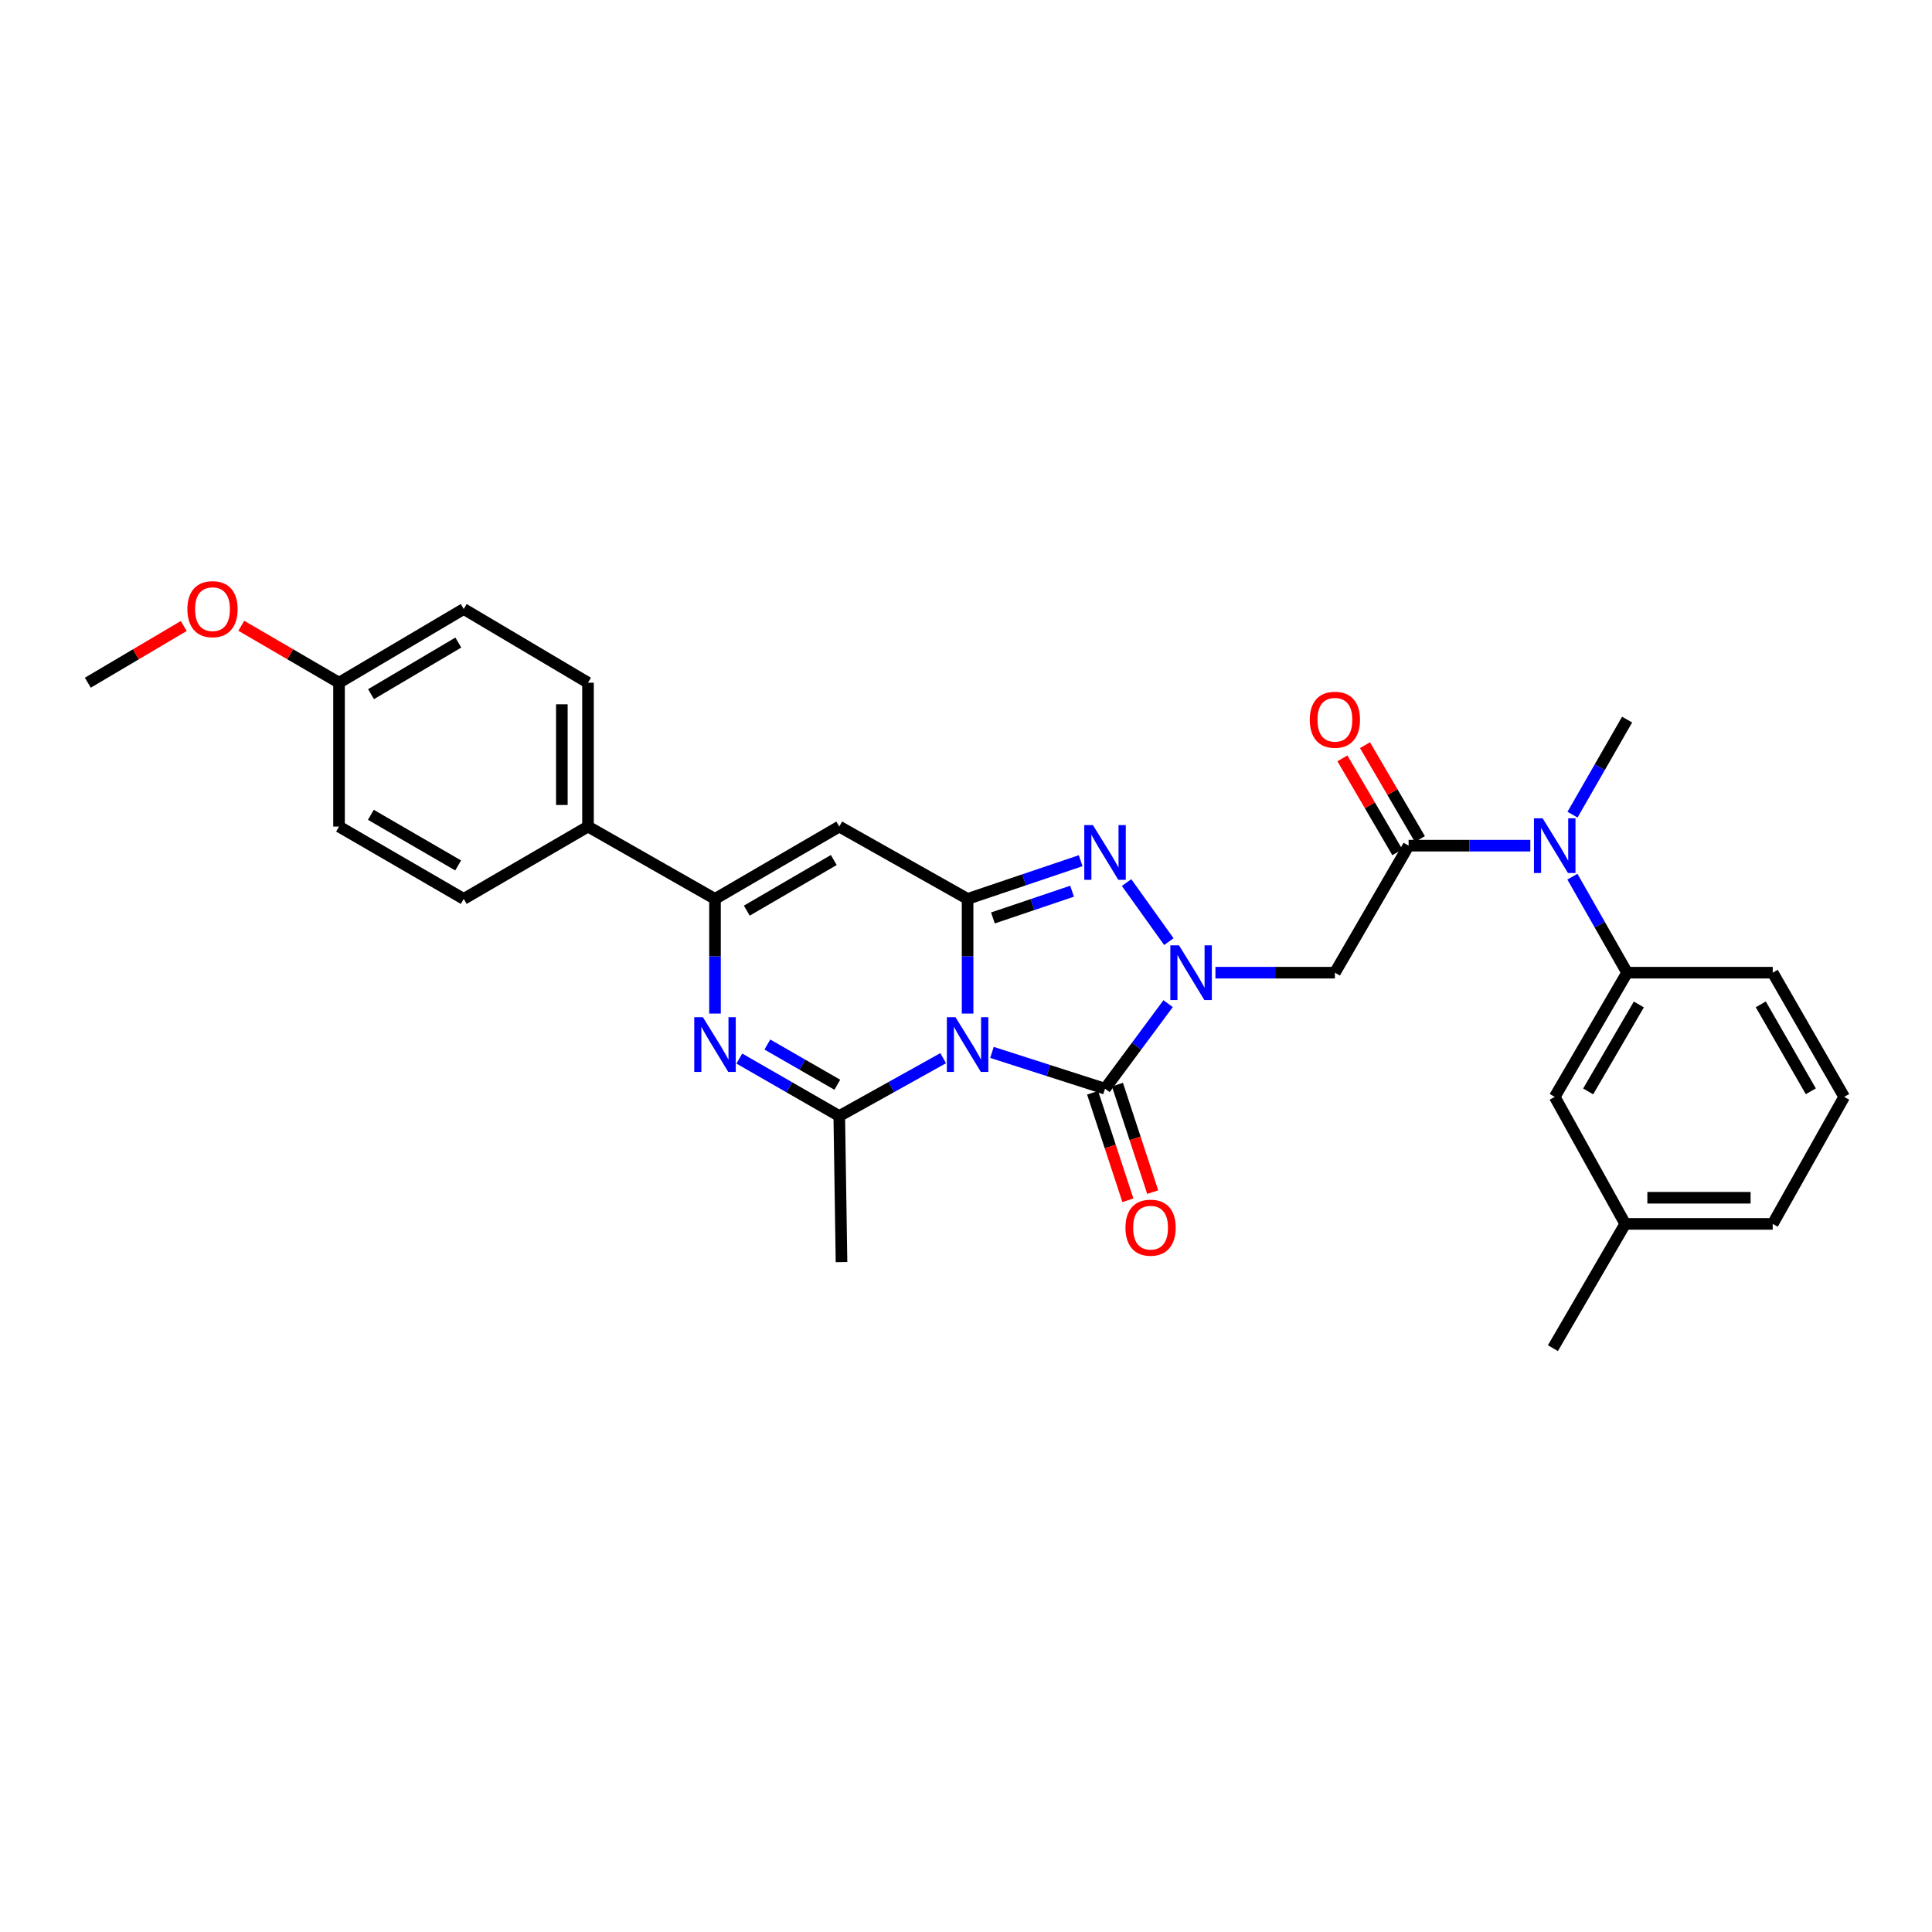 <?xml version='1.0' encoding='iso-8859-1'?>
<svg version='1.1' baseProfile='full'
              xmlns='http://www.w3.org/2000/svg'
                      xmlns:rdkit='http://www.rdkit.org/xml'
                      xmlns:xlink='http://www.w3.org/1999/xlink'
                  xml:space='preserve'
width='1000px' height='1000px' viewBox='0 0 1000 1000'>
<!-- END OF HEADER -->
<rect style='opacity:1.0;fill:#FFFFFF;stroke:none' width='1000' height='1000' x='0' y='0'> </rect>
<path class='bond-0' d='M 500.827,524.625 L 500.827,494.949' style='fill:none;fill-rule:evenodd;stroke:#0000FF;stroke-width:6px;stroke-linecap:butt;stroke-linejoin:miter;stroke-opacity:1' />
<path class='bond-0' d='M 500.827,494.949 L 500.827,465.274' style='fill:none;fill-rule:evenodd;stroke:#000000;stroke-width:6px;stroke-linecap:butt;stroke-linejoin:miter;stroke-opacity:1' />
<path class='bond-2' d='M 513.435,544.718 L 542.698,554.114' style='fill:none;fill-rule:evenodd;stroke:#0000FF;stroke-width:6px;stroke-linecap:butt;stroke-linejoin:miter;stroke-opacity:1' />
<path class='bond-2' d='M 542.698,554.114 L 571.961,563.51' style='fill:none;fill-rule:evenodd;stroke:#000000;stroke-width:6px;stroke-linecap:butt;stroke-linejoin:miter;stroke-opacity:1' />
<path class='bond-4' d='M 488.186,547.71 L 461.296,562.684' style='fill:none;fill-rule:evenodd;stroke:#0000FF;stroke-width:6px;stroke-linecap:butt;stroke-linejoin:miter;stroke-opacity:1' />
<path class='bond-4' d='M 461.296,562.684 L 434.407,577.658' style='fill:none;fill-rule:evenodd;stroke:#000000;stroke-width:6px;stroke-linecap:butt;stroke-linejoin:miter;stroke-opacity:1' />
<path class='bond-3' d='M 500.827,465.274 L 530.085,455.388' style='fill:none;fill-rule:evenodd;stroke:#000000;stroke-width:6px;stroke-linecap:butt;stroke-linejoin:miter;stroke-opacity:1' />
<path class='bond-3' d='M 530.085,455.388 L 559.344,445.502' style='fill:none;fill-rule:evenodd;stroke:#0000FF;stroke-width:6px;stroke-linecap:butt;stroke-linejoin:miter;stroke-opacity:1' />
<path class='bond-3' d='M 513.936,475.128 L 534.417,468.208' style='fill:none;fill-rule:evenodd;stroke:#000000;stroke-width:6px;stroke-linecap:butt;stroke-linejoin:miter;stroke-opacity:1' />
<path class='bond-3' d='M 534.417,468.208 L 554.898,461.288' style='fill:none;fill-rule:evenodd;stroke:#0000FF;stroke-width:6px;stroke-linecap:butt;stroke-linejoin:miter;stroke-opacity:1' />
<path class='bond-6' d='M 500.827,465.274 L 434.407,427.827' style='fill:none;fill-rule:evenodd;stroke:#000000;stroke-width:6px;stroke-linecap:butt;stroke-linejoin:miter;stroke-opacity:1' />
<path class='bond-1' d='M 604.615,519.486 L 588.288,541.498' style='fill:none;fill-rule:evenodd;stroke:#0000FF;stroke-width:6px;stroke-linecap:butt;stroke-linejoin:miter;stroke-opacity:1' />
<path class='bond-1' d='M 588.288,541.498 L 571.961,563.51' style='fill:none;fill-rule:evenodd;stroke:#000000;stroke-width:6px;stroke-linecap:butt;stroke-linejoin:miter;stroke-opacity:1' />
<path class='bond-8' d='M 629.105,503.457 L 660.022,503.457' style='fill:none;fill-rule:evenodd;stroke:#0000FF;stroke-width:6px;stroke-linecap:butt;stroke-linejoin:miter;stroke-opacity:1' />
<path class='bond-8' d='M 660.022,503.457 L 690.939,503.457' style='fill:none;fill-rule:evenodd;stroke:#000000;stroke-width:6px;stroke-linecap:butt;stroke-linejoin:miter;stroke-opacity:1' />
<path class='bond-30' d='M 604.997,487.384 L 583.114,456.818' style='fill:none;fill-rule:evenodd;stroke:#0000FF;stroke-width:6px;stroke-linecap:butt;stroke-linejoin:miter;stroke-opacity:1' />
<path class='bond-13' d='M 565.532,565.619 L 574.661,593.438' style='fill:none;fill-rule:evenodd;stroke:#000000;stroke-width:6px;stroke-linecap:butt;stroke-linejoin:miter;stroke-opacity:1' />
<path class='bond-13' d='M 574.661,593.438 L 583.789,621.257' style='fill:none;fill-rule:evenodd;stroke:#FF0000;stroke-width:6px;stroke-linecap:butt;stroke-linejoin:miter;stroke-opacity:1' />
<path class='bond-13' d='M 578.39,561.4 L 587.518,589.219' style='fill:none;fill-rule:evenodd;stroke:#000000;stroke-width:6px;stroke-linecap:butt;stroke-linejoin:miter;stroke-opacity:1' />
<path class='bond-13' d='M 587.518,589.219 L 596.647,617.038' style='fill:none;fill-rule:evenodd;stroke:#FF0000;stroke-width:6px;stroke-linecap:butt;stroke-linejoin:miter;stroke-opacity:1' />
<path class='bond-5' d='M 434.407,577.658 L 408.543,562.786' style='fill:none;fill-rule:evenodd;stroke:#000000;stroke-width:6px;stroke-linecap:butt;stroke-linejoin:miter;stroke-opacity:1' />
<path class='bond-5' d='M 408.543,562.786 L 382.679,547.913' style='fill:none;fill-rule:evenodd;stroke:#0000FF;stroke-width:6px;stroke-linecap:butt;stroke-linejoin:miter;stroke-opacity:1' />
<path class='bond-5' d='M 433.393,561.465 L 415.288,551.055' style='fill:none;fill-rule:evenodd;stroke:#000000;stroke-width:6px;stroke-linecap:butt;stroke-linejoin:miter;stroke-opacity:1' />
<path class='bond-5' d='M 415.288,551.055 L 397.184,540.644' style='fill:none;fill-rule:evenodd;stroke:#0000FF;stroke-width:6px;stroke-linecap:butt;stroke-linejoin:miter;stroke-opacity:1' />
<path class='bond-18' d='M 434.407,577.658 L 435.564,653.258' style='fill:none;fill-rule:evenodd;stroke:#000000;stroke-width:6px;stroke-linecap:butt;stroke-linejoin:miter;stroke-opacity:1' />
<path class='bond-7' d='M 370.084,524.625 L 370.084,494.949' style='fill:none;fill-rule:evenodd;stroke:#0000FF;stroke-width:6px;stroke-linecap:butt;stroke-linejoin:miter;stroke-opacity:1' />
<path class='bond-7' d='M 370.084,494.949 L 370.084,465.274' style='fill:none;fill-rule:evenodd;stroke:#000000;stroke-width:6px;stroke-linecap:butt;stroke-linejoin:miter;stroke-opacity:1' />
<path class='bond-31' d='M 434.407,427.827 L 370.084,465.274' style='fill:none;fill-rule:evenodd;stroke:#000000;stroke-width:6px;stroke-linecap:butt;stroke-linejoin:miter;stroke-opacity:1' />
<path class='bond-31' d='M 431.566,445.139 L 386.54,471.351' style='fill:none;fill-rule:evenodd;stroke:#000000;stroke-width:6px;stroke-linecap:butt;stroke-linejoin:miter;stroke-opacity:1' />
<path class='bond-12' d='M 370.084,465.274 L 304.347,427.827' style='fill:none;fill-rule:evenodd;stroke:#000000;stroke-width:6px;stroke-linecap:butt;stroke-linejoin:miter;stroke-opacity:1' />
<path class='bond-9' d='M 690.939,503.457 L 729.092,437.713' style='fill:none;fill-rule:evenodd;stroke:#000000;stroke-width:6px;stroke-linecap:butt;stroke-linejoin:miter;stroke-opacity:1' />
<path class='bond-10' d='M 729.092,437.713 L 760.592,437.713' style='fill:none;fill-rule:evenodd;stroke:#000000;stroke-width:6px;stroke-linecap:butt;stroke-linejoin:miter;stroke-opacity:1' />
<path class='bond-10' d='M 760.592,437.713 L 792.091,437.713' style='fill:none;fill-rule:evenodd;stroke:#0000FF;stroke-width:6px;stroke-linecap:butt;stroke-linejoin:miter;stroke-opacity:1' />
<path class='bond-14' d='M 734.933,434.298 L 720.724,409.995' style='fill:none;fill-rule:evenodd;stroke:#000000;stroke-width:6px;stroke-linecap:butt;stroke-linejoin:miter;stroke-opacity:1' />
<path class='bond-14' d='M 720.724,409.995 L 706.515,385.693' style='fill:none;fill-rule:evenodd;stroke:#FF0000;stroke-width:6px;stroke-linecap:butt;stroke-linejoin:miter;stroke-opacity:1' />
<path class='bond-14' d='M 723.251,441.128 L 709.042,416.825' style='fill:none;fill-rule:evenodd;stroke:#000000;stroke-width:6px;stroke-linecap:butt;stroke-linejoin:miter;stroke-opacity:1' />
<path class='bond-14' d='M 709.042,416.825 L 694.833,392.523' style='fill:none;fill-rule:evenodd;stroke:#FF0000;stroke-width:6px;stroke-linecap:butt;stroke-linejoin:miter;stroke-opacity:1' />
<path class='bond-11' d='M 813.87,453.765 L 828.031,478.611' style='fill:none;fill-rule:evenodd;stroke:#0000FF;stroke-width:6px;stroke-linecap:butt;stroke-linejoin:miter;stroke-opacity:1' />
<path class='bond-11' d='M 828.031,478.611 L 842.191,503.457' style='fill:none;fill-rule:evenodd;stroke:#000000;stroke-width:6px;stroke-linecap:butt;stroke-linejoin:miter;stroke-opacity:1' />
<path class='bond-24' d='M 813.933,421.672 L 828.062,397.065' style='fill:none;fill-rule:evenodd;stroke:#0000FF;stroke-width:6px;stroke-linecap:butt;stroke-linejoin:miter;stroke-opacity:1' />
<path class='bond-24' d='M 828.062,397.065 L 842.191,372.458' style='fill:none;fill-rule:evenodd;stroke:#000000;stroke-width:6px;stroke-linecap:butt;stroke-linejoin:miter;stroke-opacity:1' />
<path class='bond-15' d='M 842.191,503.457 L 804.722,567.742' style='fill:none;fill-rule:evenodd;stroke:#000000;stroke-width:6px;stroke-linecap:butt;stroke-linejoin:miter;stroke-opacity:1' />
<path class='bond-15' d='M 848.262,519.914 L 822.033,564.914' style='fill:none;fill-rule:evenodd;stroke:#000000;stroke-width:6px;stroke-linecap:butt;stroke-linejoin:miter;stroke-opacity:1' />
<path class='bond-23' d='M 842.191,503.457 L 917.558,503.457' style='fill:none;fill-rule:evenodd;stroke:#000000;stroke-width:6px;stroke-linecap:butt;stroke-linejoin:miter;stroke-opacity:1' />
<path class='bond-16' d='M 304.347,427.827 L 304.347,353.37' style='fill:none;fill-rule:evenodd;stroke:#000000;stroke-width:6px;stroke-linecap:butt;stroke-linejoin:miter;stroke-opacity:1' />
<path class='bond-16' d='M 290.815,416.659 L 290.815,364.539' style='fill:none;fill-rule:evenodd;stroke:#000000;stroke-width:6px;stroke-linecap:butt;stroke-linejoin:miter;stroke-opacity:1' />
<path class='bond-17' d='M 304.347,427.827 L 240.025,465.274' style='fill:none;fill-rule:evenodd;stroke:#000000;stroke-width:6px;stroke-linecap:butt;stroke-linejoin:miter;stroke-opacity:1' />
<path class='bond-20' d='M 804.722,567.742 L 841.221,633.486' style='fill:none;fill-rule:evenodd;stroke:#000000;stroke-width:6px;stroke-linecap:butt;stroke-linejoin:miter;stroke-opacity:1' />
<path class='bond-21' d='M 304.347,353.37 L 240.025,315.217' style='fill:none;fill-rule:evenodd;stroke:#000000;stroke-width:6px;stroke-linecap:butt;stroke-linejoin:miter;stroke-opacity:1' />
<path class='bond-22' d='M 240.025,465.274 L 175.484,427.827' style='fill:none;fill-rule:evenodd;stroke:#000000;stroke-width:6px;stroke-linecap:butt;stroke-linejoin:miter;stroke-opacity:1' />
<path class='bond-22' d='M 237.134,447.952 L 191.956,421.739' style='fill:none;fill-rule:evenodd;stroke:#000000;stroke-width:6px;stroke-linecap:butt;stroke-linejoin:miter;stroke-opacity:1' />
<path class='bond-19' d='M 175.484,353.37 L 175.484,427.827' style='fill:none;fill-rule:evenodd;stroke:#000000;stroke-width:6px;stroke-linecap:butt;stroke-linejoin:miter;stroke-opacity:1' />
<path class='bond-25' d='M 175.484,353.37 L 150.187,338.632' style='fill:none;fill-rule:evenodd;stroke:#000000;stroke-width:6px;stroke-linecap:butt;stroke-linejoin:miter;stroke-opacity:1' />
<path class='bond-25' d='M 150.187,338.632 L 124.89,323.895' style='fill:none;fill-rule:evenodd;stroke:#FF0000;stroke-width:6px;stroke-linecap:butt;stroke-linejoin:miter;stroke-opacity:1' />
<path class='bond-32' d='M 175.484,353.37 L 240.025,315.217' style='fill:none;fill-rule:evenodd;stroke:#000000;stroke-width:6px;stroke-linecap:butt;stroke-linejoin:miter;stroke-opacity:1' />
<path class='bond-32' d='M 192.051,359.296 L 237.23,332.589' style='fill:none;fill-rule:evenodd;stroke:#000000;stroke-width:6px;stroke-linecap:butt;stroke-linejoin:miter;stroke-opacity:1' />
<path class='bond-28' d='M 841.221,633.486 L 803.782,697.801' style='fill:none;fill-rule:evenodd;stroke:#000000;stroke-width:6px;stroke-linecap:butt;stroke-linejoin:miter;stroke-opacity:1' />
<path class='bond-33' d='M 841.221,633.486 L 917.558,633.486' style='fill:none;fill-rule:evenodd;stroke:#000000;stroke-width:6px;stroke-linecap:butt;stroke-linejoin:miter;stroke-opacity:1' />
<path class='bond-33' d='M 852.672,619.954 L 906.107,619.954' style='fill:none;fill-rule:evenodd;stroke:#000000;stroke-width:6px;stroke-linecap:butt;stroke-linejoin:miter;stroke-opacity:1' />
<path class='bond-26' d='M 917.558,503.457 L 954.545,567.742' style='fill:none;fill-rule:evenodd;stroke:#000000;stroke-width:6px;stroke-linecap:butt;stroke-linejoin:miter;stroke-opacity:1' />
<path class='bond-26' d='M 911.376,519.848 L 937.268,564.848' style='fill:none;fill-rule:evenodd;stroke:#000000;stroke-width:6px;stroke-linecap:butt;stroke-linejoin:miter;stroke-opacity:1' />
<path class='bond-29' d='M 95.121,324.01 L 70.288,338.69' style='fill:none;fill-rule:evenodd;stroke:#FF0000;stroke-width:6px;stroke-linecap:butt;stroke-linejoin:miter;stroke-opacity:1' />
<path class='bond-29' d='M 70.288,338.69 L 45.455,353.37' style='fill:none;fill-rule:evenodd;stroke:#000000;stroke-width:6px;stroke-linecap:butt;stroke-linejoin:miter;stroke-opacity:1' />
<path class='bond-27' d='M 954.545,567.742 L 917.558,633.486' style='fill:none;fill-rule:evenodd;stroke:#000000;stroke-width:6px;stroke-linecap:butt;stroke-linejoin:miter;stroke-opacity:1' />
<path  class='atom-0' d='M 494.567 526.51
L 503.847 541.51
Q 504.767 542.99, 506.247 545.67
Q 507.727 548.35, 507.807 548.51
L 507.807 526.51
L 511.567 526.51
L 511.567 554.83
L 507.687 554.83
L 497.727 538.43
Q 496.567 536.51, 495.327 534.31
Q 494.127 532.11, 493.767 531.43
L 493.767 554.83
L 490.087 554.83
L 490.087 526.51
L 494.567 526.51
' fill='#0000FF'/>
<path  class='atom-2' d='M 610.244 489.297
L 619.524 504.297
Q 620.444 505.777, 621.924 508.457
Q 623.404 511.137, 623.484 511.297
L 623.484 489.297
L 627.244 489.297
L 627.244 517.617
L 623.364 517.617
L 613.404 501.217
Q 612.244 499.297, 611.004 497.097
Q 609.804 494.897, 609.444 494.217
L 609.444 517.617
L 605.764 517.617
L 605.764 489.297
L 610.244 489.297
' fill='#0000FF'/>
<path  class='atom-4' d='M 565.701 427.079
L 574.981 442.079
Q 575.901 443.559, 577.381 446.239
Q 578.861 448.919, 578.941 449.079
L 578.941 427.079
L 582.701 427.079
L 582.701 455.399
L 578.821 455.399
L 568.861 438.999
Q 567.701 437.079, 566.461 434.879
Q 565.261 432.679, 564.901 431.999
L 564.901 455.399
L 561.221 455.399
L 561.221 427.079
L 565.701 427.079
' fill='#0000FF'/>
<path  class='atom-6' d='M 363.824 526.51
L 373.104 541.51
Q 374.024 542.99, 375.504 545.67
Q 376.984 548.35, 377.064 548.51
L 377.064 526.51
L 380.824 526.51
L 380.824 554.83
L 376.944 554.83
L 366.984 538.43
Q 365.824 536.51, 364.584 534.31
Q 363.384 532.11, 363.024 531.43
L 363.024 554.83
L 359.344 554.83
L 359.344 526.51
L 363.824 526.51
' fill='#0000FF'/>
<path  class='atom-11' d='M 798.462 423.553
L 807.742 438.553
Q 808.662 440.033, 810.142 442.713
Q 811.622 445.393, 811.702 445.553
L 811.702 423.553
L 815.462 423.553
L 815.462 451.873
L 811.582 451.873
L 801.622 435.473
Q 800.462 433.553, 799.222 431.353
Q 798.022 429.153, 797.662 428.473
L 797.662 451.873
L 793.982 451.873
L 793.982 423.553
L 798.462 423.553
' fill='#0000FF'/>
<path  class='atom-14' d='M 582.537 635.438
Q 582.537 628.638, 585.897 624.838
Q 589.257 621.038, 595.537 621.038
Q 601.817 621.038, 605.177 624.838
Q 608.537 628.638, 608.537 635.438
Q 608.537 642.318, 605.137 646.238
Q 601.737 650.118, 595.537 650.118
Q 589.297 650.118, 585.897 646.238
Q 582.537 642.358, 582.537 635.438
M 595.537 646.918
Q 599.857 646.918, 602.177 644.038
Q 604.537 641.118, 604.537 635.438
Q 604.537 629.878, 602.177 627.078
Q 599.857 624.238, 595.537 624.238
Q 591.217 624.238, 588.857 627.038
Q 586.537 629.838, 586.537 635.438
Q 586.537 641.158, 588.857 644.038
Q 591.217 646.918, 595.537 646.918
' fill='#FF0000'/>
<path  class='atom-15' d='M 677.939 372.538
Q 677.939 365.738, 681.299 361.938
Q 684.659 358.138, 690.939 358.138
Q 697.219 358.138, 700.579 361.938
Q 703.939 365.738, 703.939 372.538
Q 703.939 379.418, 700.539 383.338
Q 697.139 387.218, 690.939 387.218
Q 684.699 387.218, 681.299 383.338
Q 677.939 379.458, 677.939 372.538
M 690.939 384.018
Q 695.259 384.018, 697.579 381.138
Q 699.939 378.218, 699.939 372.538
Q 699.939 366.978, 697.579 364.178
Q 695.259 361.338, 690.939 361.338
Q 686.619 361.338, 684.259 364.138
Q 681.939 366.938, 681.939 372.538
Q 681.939 378.258, 684.259 381.138
Q 686.619 384.018, 690.939 384.018
' fill='#FF0000'/>
<path  class='atom-26' d='M 96.996 315.297
Q 96.996 308.497, 100.355 304.697
Q 103.715 300.897, 109.995 300.897
Q 116.275 300.897, 119.635 304.697
Q 122.995 308.497, 122.995 315.297
Q 122.995 322.177, 119.595 326.097
Q 116.195 329.977, 109.995 329.977
Q 103.755 329.977, 100.355 326.097
Q 96.996 322.217, 96.996 315.297
M 109.995 326.777
Q 114.315 326.777, 116.635 323.897
Q 118.995 320.977, 118.995 315.297
Q 118.995 309.737, 116.635 306.937
Q 114.315 304.097, 109.995 304.097
Q 105.675 304.097, 103.315 306.897
Q 100.995 309.697, 100.995 315.297
Q 100.995 321.017, 103.315 323.897
Q 105.675 326.777, 109.995 326.777
' fill='#FF0000'/>
</svg>
